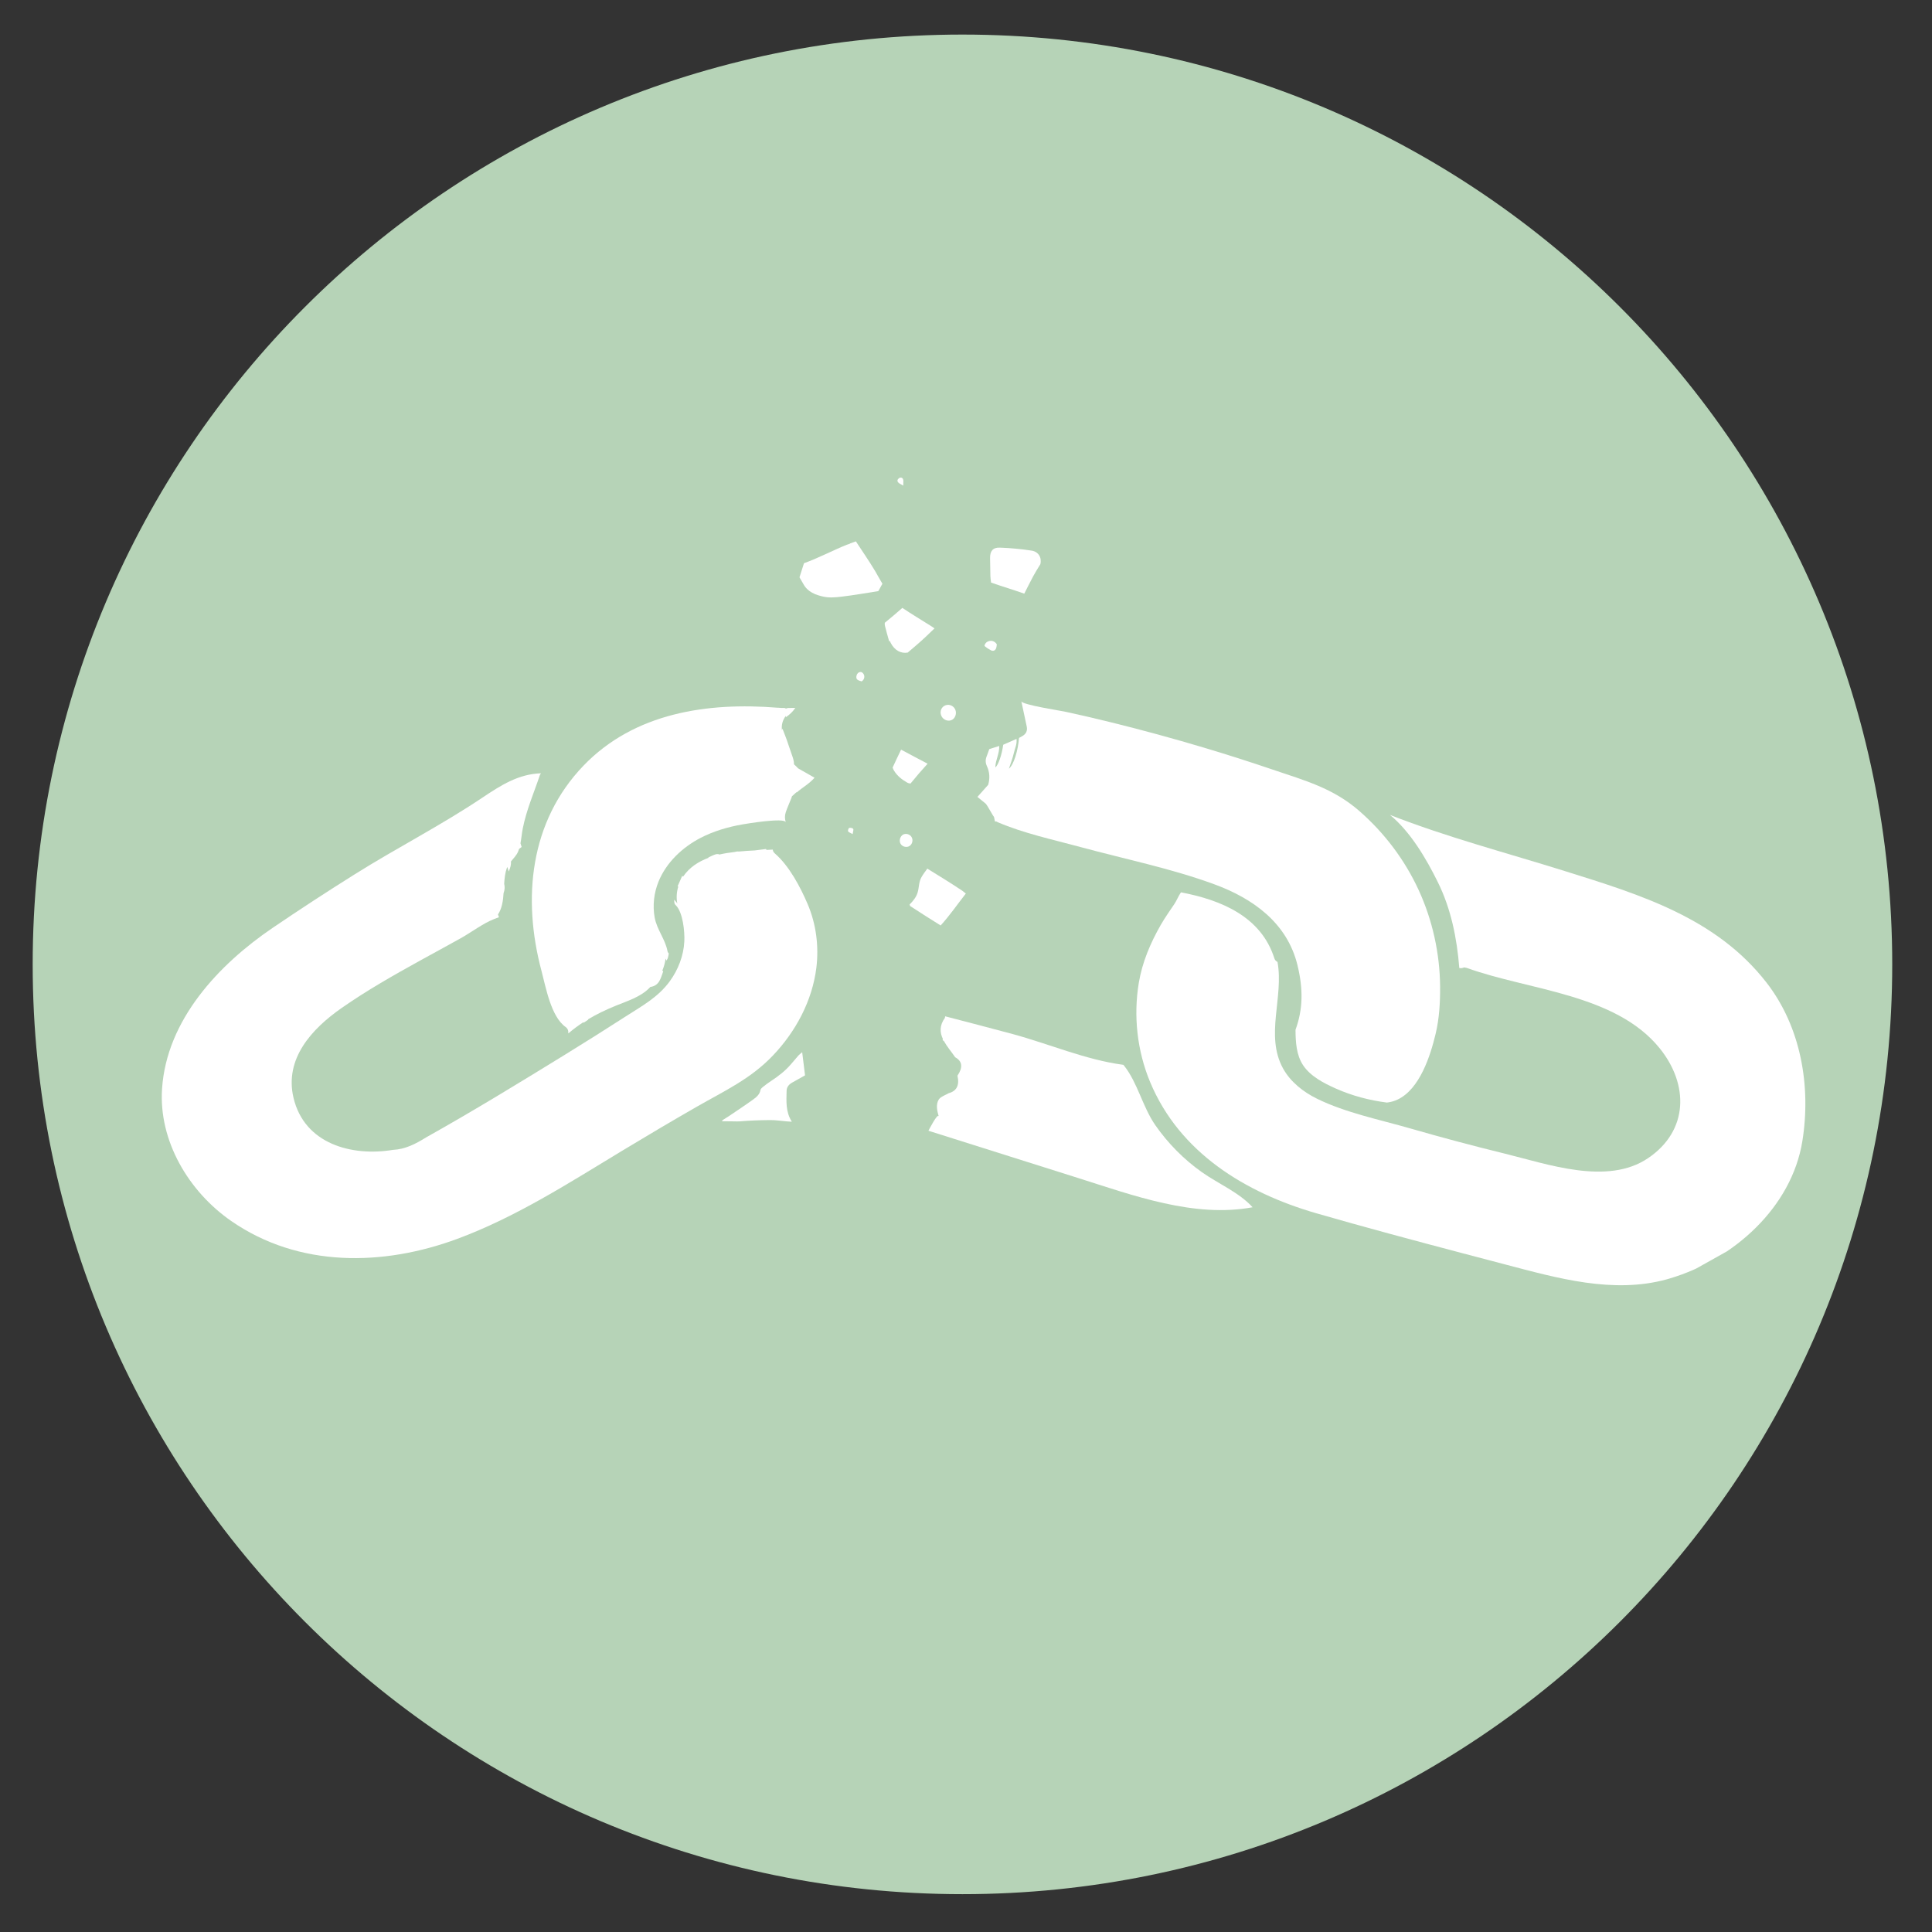 <svg version="1.0" preserveAspectRatio="xMidYMid meet" height="250" viewBox="0 0 187.5 187.5" zoomAndPan="magnify" width="250" xmlns:xlink="http://www.w3.org/1999/xlink" xmlns="http://www.w3.org/2000/svg"><rect x="0" y="0" width="187.5" height="187.5" fill="#333333" stroke="none"/><defs><clipPath id="16dbb3a783"><path clip-rule="nonzero" d="M 3.172 3.355 L 184 3.355 L 184 183.828 L 3.172 183.828 Z M 3.172 3.355"></path></clipPath><clipPath id="da10f6fcae"><path clip-rule="nonzero" d="M 51 68 L 80 68 L 80 101 L 51 101 Z M 51 68"></path></clipPath><clipPath id="7bf0dcd4e3"><path clip-rule="nonzero" d="M 130.66 22.109 L 181.805 113.492 L 56.48 183.633 L 5.336 92.254 Z M 130.66 22.109"></path></clipPath><clipPath id="64bc1eb283"><path clip-rule="nonzero" d="M 130.66 22.109 L 181.805 113.492 L 56.48 183.633 L 5.336 92.254 Z M 130.66 22.109"></path></clipPath><clipPath id="0403c16dcb"><path clip-rule="nonzero" d="M 70 102 L 79 102 L 79 109 L 70 109 Z M 70 102"></path></clipPath><clipPath id="4ed26ab5d3"><path clip-rule="nonzero" d="M 130.66 22.109 L 181.805 113.492 L 56.48 183.633 L 5.336 92.254 Z M 130.66 22.109"></path></clipPath><clipPath id="1687edf590"><path clip-rule="nonzero" d="M 130.66 22.109 L 181.805 113.492 L 56.48 183.633 L 5.336 92.254 Z M 130.66 22.109"></path></clipPath><clipPath id="5940aefd71"><path clip-rule="nonzero" d="M 94 68 L 140 68 L 140 108 L 94 108 Z M 94 68"></path></clipPath><clipPath id="8566fef121"><path clip-rule="nonzero" d="M 130.66 22.109 L 181.805 113.492 L 56.48 183.633 L 5.336 92.254 Z M 130.66 22.109"></path></clipPath><clipPath id="e46d829cc6"><path clip-rule="nonzero" d="M 130.66 22.109 L 181.805 113.492 L 56.48 183.633 L 5.336 92.254 Z M 130.66 22.109"></path></clipPath><clipPath id="a28a555cd7"><path clip-rule="nonzero" d="M 90 98 L 122 98 L 122 118 L 90 118 Z M 90 98"></path></clipPath><clipPath id="28ce5c1ed4"><path clip-rule="nonzero" d="M 130.66 22.109 L 181.805 113.492 L 56.48 183.633 L 5.336 92.254 Z M 130.66 22.109"></path></clipPath><clipPath id="3a332f7931"><path clip-rule="nonzero" d="M 130.66 22.109 L 181.805 113.492 L 56.48 183.633 L 5.336 92.254 Z M 130.66 22.109"></path></clipPath><clipPath id="be2bdcafbc"><path clip-rule="nonzero" d="M 77 52 L 86 52 L 86 58 L 77 58 Z M 77 52"></path></clipPath><clipPath id="86b21f6b27"><path clip-rule="nonzero" d="M 130.66 22.109 L 181.805 113.492 L 56.48 183.633 L 5.336 92.254 Z M 130.66 22.109"></path></clipPath><clipPath id="fb7b8daeae"><path clip-rule="nonzero" d="M 130.66 22.109 L 181.805 113.492 L 56.48 183.633 L 5.336 92.254 Z M 130.66 22.109"></path></clipPath><clipPath id="b15cd5dbef"><path clip-rule="nonzero" d="M 88 84 L 94 84 L 94 90 L 88 90 Z M 88 84"></path></clipPath><clipPath id="b3681ea867"><path clip-rule="nonzero" d="M 130.66 22.109 L 181.805 113.492 L 56.48 183.633 L 5.336 92.254 Z M 130.66 22.109"></path></clipPath><clipPath id="812f73414d"><path clip-rule="nonzero" d="M 130.66 22.109 L 181.805 113.492 L 56.48 183.633 L 5.336 92.254 Z M 130.66 22.109"></path></clipPath><clipPath id="f62c6f9797"><path clip-rule="nonzero" d="M 96 53 L 102 53 L 102 58 L 96 58 Z M 96 53"></path></clipPath><clipPath id="03b8250335"><path clip-rule="nonzero" d="M 130.66 22.109 L 181.805 113.492 L 56.48 183.633 L 5.336 92.254 Z M 130.66 22.109"></path></clipPath><clipPath id="79bb2b8a0d"><path clip-rule="nonzero" d="M 130.66 22.109 L 181.805 113.492 L 56.48 183.633 L 5.336 92.254 Z M 130.66 22.109"></path></clipPath><clipPath id="165a005bc6"><path clip-rule="nonzero" d="M 85 58 L 91 58 L 91 64 L 85 64 Z M 85 58"></path></clipPath><clipPath id="c57781ad33"><path clip-rule="nonzero" d="M 130.66 22.109 L 181.805 113.492 L 56.48 183.633 L 5.336 92.254 Z M 130.66 22.109"></path></clipPath><clipPath id="683783211e"><path clip-rule="nonzero" d="M 130.66 22.109 L 181.805 113.492 L 56.48 183.633 L 5.336 92.254 Z M 130.66 22.109"></path></clipPath><clipPath id="2a0a617264"><path clip-rule="nonzero" d="M 86 72 L 91 72 L 91 77 L 86 77 Z M 86 72"></path></clipPath><clipPath id="ae8412c2c2"><path clip-rule="nonzero" d="M 130.66 22.109 L 181.805 113.492 L 56.48 183.633 L 5.336 92.254 Z M 130.66 22.109"></path></clipPath><clipPath id="ab2df3ceb0"><path clip-rule="nonzero" d="M 130.66 22.109 L 181.805 113.492 L 56.48 183.633 L 5.336 92.254 Z M 130.66 22.109"></path></clipPath><clipPath id="d66bb89445"><path clip-rule="nonzero" d="M 91 68 L 93 68 L 93 70 L 91 70 Z M 91 68"></path></clipPath><clipPath id="cad81e3ffc"><path clip-rule="nonzero" d="M 130.66 22.109 L 181.805 113.492 L 56.48 183.633 L 5.336 92.254 Z M 130.66 22.109"></path></clipPath><clipPath id="ba613c5940"><path clip-rule="nonzero" d="M 130.66 22.109 L 181.805 113.492 L 56.48 183.633 L 5.336 92.254 Z M 130.66 22.109"></path></clipPath><clipPath id="a8ea482fc9"><path clip-rule="nonzero" d="M 87 80 L 89 80 L 89 83 L 87 83 Z M 87 80"></path></clipPath><clipPath id="6a4cef9103"><path clip-rule="nonzero" d="M 130.66 22.109 L 181.805 113.492 L 56.48 183.633 L 5.336 92.254 Z M 130.66 22.109"></path></clipPath><clipPath id="2c1a592f35"><path clip-rule="nonzero" d="M 130.66 22.109 L 181.805 113.492 L 56.48 183.633 L 5.336 92.254 Z M 130.66 22.109"></path></clipPath><clipPath id="5bdcca5c30"><path clip-rule="nonzero" d="M 95 62 L 97 62 L 97 64 L 95 64 Z M 95 62"></path></clipPath><clipPath id="63474b99ba"><path clip-rule="nonzero" d="M 130.66 22.109 L 181.805 113.492 L 56.48 183.633 L 5.336 92.254 Z M 130.66 22.109"></path></clipPath><clipPath id="9e6d23a86a"><path clip-rule="nonzero" d="M 130.66 22.109 L 181.805 113.492 L 56.48 183.633 L 5.336 92.254 Z M 130.66 22.109"></path></clipPath><clipPath id="f422203ac1"><path clip-rule="nonzero" d="M 83 65 L 84 65 L 84 67 L 83 67 Z M 83 65"></path></clipPath><clipPath id="068166f6a4"><path clip-rule="nonzero" d="M 130.66 22.109 L 181.805 113.492 L 56.48 183.633 L 5.336 92.254 Z M 130.66 22.109"></path></clipPath><clipPath id="a00ff37f6a"><path clip-rule="nonzero" d="M 130.66 22.109 L 181.805 113.492 L 56.48 183.633 L 5.336 92.254 Z M 130.66 22.109"></path></clipPath><clipPath id="bfb81ca1fc"><path clip-rule="nonzero" d="M 87 46 L 88 46 L 88 48 L 87 48 Z M 87 46"></path></clipPath><clipPath id="54aa5f436b"><path clip-rule="nonzero" d="M 130.66 22.109 L 181.805 113.492 L 56.48 183.633 L 5.336 92.254 Z M 130.66 22.109"></path></clipPath><clipPath id="a2e5f3838d"><path clip-rule="nonzero" d="M 130.66 22.109 L 181.805 113.492 L 56.48 183.633 L 5.336 92.254 Z M 130.66 22.109"></path></clipPath><clipPath id="db30d9936b"><path clip-rule="nonzero" d="M 82 80 L 83 80 L 83 81 L 82 81 Z M 82 80"></path></clipPath><clipPath id="03d2ee2bb6"><path clip-rule="nonzero" d="M 130.66 22.109 L 181.805 113.492 L 56.48 183.633 L 5.336 92.254 Z M 130.66 22.109"></path></clipPath><clipPath id="1de65fdff1"><path clip-rule="nonzero" d="M 130.66 22.109 L 181.805 113.492 L 56.48 183.633 L 5.336 92.254 Z M 130.66 22.109"></path></clipPath><clipPath id="424292c84a"><path clip-rule="nonzero" d="M 110 79 L 176 79 L 176 125 L 110 125 Z M 110 79"></path></clipPath><clipPath id="57b9eb418b"><path clip-rule="nonzero" d="M 130.66 22.109 L 181.805 113.492 L 56.48 183.633 L 5.336 92.254 Z M 130.66 22.109"></path></clipPath><clipPath id="26a17fcee8"><path clip-rule="nonzero" d="M 130.66 22.109 L 181.805 113.492 L 56.48 183.633 L 5.336 92.254 Z M 130.66 22.109"></path></clipPath><clipPath id="89cdf746e6"><path clip-rule="nonzero" d="M 154.27 64.309 L 181.836 113.559 L 131.781 141.574 L 104.215 92.324 Z M 154.27 64.309"></path></clipPath><clipPath id="d7c15f708f"><path clip-rule="nonzero" d="M 15 75 L 80 75 L 80 123 L 15 123 Z M 15 75"></path></clipPath><clipPath id="a3f313b8b2"><path clip-rule="nonzero" d="M 130.66 22.109 L 181.805 113.492 L 56.48 183.633 L 5.336 92.254 Z M 130.66 22.109"></path></clipPath><clipPath id="b3191160c9"><path clip-rule="nonzero" d="M 130.66 22.109 L 181.805 113.492 L 56.48 183.633 L 5.336 92.254 Z M 130.66 22.109"></path></clipPath></defs><g clip-path="url(#16dbb3a783)"><path fill-rule="nonzero" fill-opacity="1" d="M 183.641 93.59 C 183.641 143.426 143.242 183.828 93.406 183.828 C 43.57 183.828 3.172 143.426 3.172 93.59 C 3.172 43.758 43.57 3.355 93.406 3.355 C 143.242 3.355 183.641 43.758 183.641 93.59 Z M 183.641 93.59" fill="#b6d3b7"></path></g><g clip-path="url(#da10f6fcae)"><g clip-path="url(#7bf0dcd4e3)"><g clip-path="url(#64bc1eb283)"><path fill-rule="nonzero" fill-opacity="1" d="M 52.547 94.207 C 52.977 95.824 53.469 98.66 54.891 99.668 C 55.113 99.824 55.18 100.066 55.145 100.285 C 55.176 100.266 55.211 100.246 55.242 100.223 C 55.684 99.844 56.148 99.508 56.625 99.199 C 56.629 99.223 56.633 99.242 56.633 99.262 C 56.816 99.141 56.941 99.055 57.086 98.961 C 57.078 98.949 57.074 98.938 57.066 98.926 C 57.922 98.414 58.824 97.984 59.766 97.602 C 60.891 97.141 62.109 96.781 63 95.906 C 63.039 95.867 63.074 95.824 63.109 95.785 C 64.008 95.66 64.117 94.922 64.363 94.277 C 64.336 94.246 64.309 94.219 64.281 94.191 C 64.438 93.824 64.539 93.434 64.598 93.031 C 64.625 93.094 64.656 93.156 64.684 93.227 C 64.762 93.078 64.797 93.031 64.812 92.98 C 64.852 92.832 64.883 92.691 64.906 92.543 C 64.844 92.48 64.797 92.395 64.773 92.277 C 64.547 91.121 63.75 90.223 63.535 89.043 C 63.324 87.879 63.465 86.652 63.91 85.559 C 64.664 83.707 66.207 82.246 67.984 81.32 C 69.258 80.66 70.648 80.254 72.055 80.008 C 72.512 79.926 76.105 79.336 76.262 79.793 C 76.156 79.488 76.148 79.164 76.258 78.828 C 76.41 78.375 76.613 77.941 76.785 77.496 C 76.809 77.422 76.84 77.352 76.863 77.273 C 77.012 77.141 77.164 77.012 77.305 76.871 C 77.305 76.891 77.305 76.902 77.309 76.922 C 77.855 76.426 78.516 76.094 79.051 75.477 C 78.496 75.16 78.004 74.883 77.457 74.57 C 77.332 74.43 77.199 74.301 77.059 74.18 C 77.062 73.855 76.957 73.547 76.844 73.234 C 76.672 72.766 76.527 72.285 76.359 71.816 C 76.242 71.488 76.109 71.164 75.938 70.715 C 75.918 70.766 75.902 70.816 75.887 70.867 C 75.824 70.359 75.945 69.895 76.266 69.473 C 76.266 69.516 76.262 69.559 76.27 69.605 C 76.637 69.344 76.914 69.102 77.184 68.703 C 76.863 68.703 76.652 68.707 76.395 68.711 C 76.391 68.73 76.387 68.746 76.383 68.762 C 76.312 68.754 76.242 68.746 76.176 68.742 C 76.176 68.727 76.18 68.715 76.184 68.703 C 76.066 68.707 75.949 68.707 75.828 68.707 C 75.738 68.699 75.645 68.691 75.551 68.684 C 75.52 68.688 75.492 68.688 75.461 68.684 C 68.672 68.137 61.57 69.168 56.629 74.305 C 51.406 79.738 50.684 87.207 52.547 94.207" fill="#ffffff"></path></g></g></g><g clip-path="url(#0403c16dcb)"><g clip-path="url(#4ed26ab5d3)"><g clip-path="url(#1687edf590)"><path fill-rule="nonzero" fill-opacity="1" d="M 76.895 105.055 C 77.277 104.84 77.66 104.625 78.129 104.363 C 78.047 103.695 77.957 102.949 77.852 102.117 C 77.688 102.258 77.582 102.332 77.496 102.426 C 77.258 102.695 77.023 102.969 76.793 103.246 C 76.234 103.91 75.559 104.434 74.836 104.906 C 74.551 105.09 74.281 105.297 74.016 105.508 C 73.93 105.578 73.824 105.68 73.805 105.781 C 73.734 106.195 73.438 106.453 73.141 106.672 C 72.348 107.246 71.531 107.785 70.723 108.332 C 70.559 108.445 70.379 108.539 70.215 108.652 C 70.145 108.699 70.09 108.754 70.051 108.816 C 70.758 108.812 71.594 108.848 71.797 108.828 C 72.77 108.746 73.746 108.711 74.727 108.703 C 75.262 108.695 75.801 108.785 76.34 108.828 C 76.492 108.84 76.645 108.848 76.848 108.863 C 76.23 107.887 76.32 106.863 76.34 105.855 C 76.348 105.48 76.582 105.23 76.895 105.055" fill="#ffffff"></path></g></g></g><g clip-path="url(#5940aefd71)"><g clip-path="url(#8566fef121)"><g clip-path="url(#e46d829cc6)"><path fill-rule="nonzero" fill-opacity="1" d="M 99.188 71.453 C 99.086 71.512 98.984 71.57 98.895 71.617 C 98.793 72.859 98.391 74.211 97.914 74.602 C 98.102 74.02 98.285 73.57 98.387 73.105 C 98.484 72.66 98.719 72.23 98.652 71.711 C 98.184 71.914 97.77 72.098 97.363 72.277 C 97.223 73.266 96.898 74.223 96.598 74.484 C 96.602 73.777 97.004 73.152 96.973 72.395 C 96.578 72.52 96.242 72.625 96.008 72.703 C 95.902 72.992 95.836 73.203 95.754 73.406 C 95.625 73.723 95.633 74.031 95.773 74.336 C 96.051 74.934 96.082 75.543 95.902 76.168 C 95.566 76.547 95.227 76.926 94.859 77.34 C 95.129 77.562 95.402 77.785 95.676 78.008 C 95.84 78.223 95.969 78.465 96.109 78.703 C 96.238 78.906 96.332 79.109 96.469 79.285 C 96.5 79.43 96.531 79.57 96.559 79.719 C 96.621 79.727 96.672 79.73 96.727 79.734 C 96.754 79.754 96.781 79.773 96.812 79.789 C 99.379 80.887 102.148 81.469 104.836 82.199 C 109.137 83.363 113.621 84.273 117.809 85.805 C 121.59 87.184 124.918 89.562 125.918 93.664 C 126.484 95.984 126.457 97.949 125.73 99.938 C 125.734 101.133 125.812 102.383 126.453 103.363 C 127.168 104.457 128.492 105.133 129.652 105.648 C 131.246 106.355 132.902 106.785 134.602 107.004 C 134.973 106.961 135.312 106.863 135.629 106.715 C 137.797 105.699 138.832 102.418 139.328 100.328 C 139.684 98.844 139.773 97.262 139.762 95.742 C 139.734 92.527 139.027 89.316 137.688 86.395 C 136.34 83.461 134.355 80.828 131.922 78.707 C 129.379 76.488 126.637 75.75 123.508 74.688 C 121.312 73.941 119.102 73.234 116.879 72.57 C 113.898 71.68 110.891 70.859 107.871 70.113 C 106.391 69.746 104.902 69.402 103.414 69.078 C 102.945 68.977 99.191 68.398 99.121 68.062 C 99.301 68.914 99.473 69.715 99.645 70.512 C 99.734 70.938 99.566 71.25 99.188 71.453" fill="#ffffff"></path></g></g></g><g clip-path="url(#a28a555cd7)"><g clip-path="url(#28ce5c1ed4)"><g clip-path="url(#3a332f7931)"><path fill-rule="nonzero" fill-opacity="1" d="M 112.129 109.207 C 110.887 107.422 110.418 105.105 109.098 103.43 C 109.07 103.395 109.043 103.367 109.012 103.336 C 109.004 103.336 108.992 103.336 108.984 103.336 C 105.367 102.852 101.816 101.316 98.297 100.359 C 96.113 99.766 93.922 99.207 91.73 98.633 C 91.715 98.68 91.703 98.73 91.711 98.773 C 91.16 99.531 91.211 100.199 91.504 100.828 C 91.496 100.867 91.488 100.91 91.477 100.949 C 91.52 100.977 91.562 101.004 91.605 101.031 C 91.898 101.566 92.34 102.082 92.699 102.605 C 93.395 102.988 93.469 103.582 92.922 104.395 C 93.133 105.32 92.848 105.887 92.07 106.094 C 91.871 106.227 91.273 106.426 91.102 106.715 C 90.809 107.203 90.945 107.789 91.102 108.344 C 90.996 107.973 90.105 109.746 90.105 109.738 C 94.938 111.262 99.766 112.789 104.602 114.316 C 109.98 116.016 115.895 118.219 121.562 117.164 C 120.25 115.715 118.211 114.875 116.629 113.75 C 114.883 112.512 113.355 110.965 112.129 109.207" fill="#ffffff"></path></g></g></g><g clip-path="url(#be2bdcafbc)"><g clip-path="url(#86b21f6b27)"><g clip-path="url(#fb7b8daeae)"><path fill-rule="nonzero" fill-opacity="1" d="M 85.242 57.367 C 85.375 57.129 85.508 56.891 85.637 56.652 C 85.371 56.223 85.145 55.781 84.945 55.445 C 84.352 54.453 83.695 53.508 83.062 52.539 C 82.863 52.609 82.668 52.68 82.469 52.754 C 82.469 52.762 82.473 52.77 82.473 52.773 C 82.348 52.816 82.258 52.844 82.172 52.871 C 80.77 53.438 79.398 54.172 78.027 54.66 C 77.879 55.113 77.734 55.57 77.59 56.027 C 77.719 56.246 77.852 56.465 77.973 56.688 C 78.391 57.457 79.16 57.742 79.922 57.906 C 80.492 58.031 81.117 57.973 81.707 57.902 C 82.891 57.758 84.066 57.555 85.242 57.367" fill="#ffffff"></path></g></g></g><g clip-path="url(#b15cd5dbef)"><g clip-path="url(#b3681ea867)"><g clip-path="url(#812f73414d)"><path fill-rule="nonzero" fill-opacity="1" d="M 93.406 86.457 C 92.289 85.707 91.145 85.008 89.996 84.301 C 89.805 84.566 89.602 84.824 89.434 85.121 C 89.148 85.613 89.211 86.113 89.051 86.629 C 88.918 87.07 88.621 87.438 88.277 87.781 C 88.293 87.828 88.309 87.879 88.328 87.93 C 89.309 88.57 90.297 89.199 91.289 89.816 C 92.176 88.844 92.918 87.758 93.734 86.719 C 93.625 86.633 93.516 86.543 93.406 86.457" fill="#ffffff"></path></g></g></g><g clip-path="url(#f62c6f9797)"><g clip-path="url(#03b8250335)"><g clip-path="url(#79bb2b8a0d)"><path fill-rule="nonzero" fill-opacity="1" d="M 96.086 54.176 C 96.098 54.754 96.102 55.332 96.117 55.91 C 96.121 56.113 96.156 56.316 96.184 56.539 C 97.25 56.914 98.34 57.238 99.406 57.613 C 99.688 57.055 99.965 56.504 100.254 55.957 C 100.465 55.559 100.719 55.16 100.965 54.758 C 101.125 54.109 100.777 53.539 100.121 53.438 C 99.102 53.281 98.066 53.184 97.031 53.148 C 96.344 53.125 96.074 53.492 96.086 54.176" fill="#ffffff"></path></g></g></g><g clip-path="url(#165a005bc6)"><g clip-path="url(#c57781ad33)"><g clip-path="url(#683783211e)"><path fill-rule="nonzero" fill-opacity="1" d="M 88.094 63.332 C 88.352 63.113 88.609 62.895 88.867 62.672 C 89.504 62.133 90.098 61.562 90.695 60.984 C 90.582 60.91 90.469 60.832 90.359 60.758 C 89.434 60.172 88.484 59.609 87.574 58.996 C 87.012 59.488 86.449 59.973 85.867 60.441 C 85.859 60.539 85.859 60.641 85.887 60.746 C 86.004 61.246 86.156 61.738 86.293 62.238 C 86.316 62.23 86.34 62.223 86.367 62.219 C 86.391 62.273 86.41 62.328 86.438 62.383 C 86.816 63.121 87.438 63.449 88.094 63.332" fill="#ffffff"></path></g></g></g><g clip-path="url(#2a0a617264)"><g clip-path="url(#ae8412c2c2)"><g clip-path="url(#ab2df3ceb0)"><path fill-rule="nonzero" fill-opacity="1" d="M 86.777 74.812 C 87.082 75.305 87.52 75.648 88.008 75.93 C 88.125 76 88.246 76.035 88.363 76.043 C 88.898 75.387 89.449 74.742 90.023 74.117 C 89.164 73.664 88.301 73.215 87.449 72.754 C 87.168 73.328 86.898 73.91 86.629 74.492 C 86.664 74.602 86.711 74.711 86.777 74.812" fill="#ffffff"></path></g></g></g><g clip-path="url(#d66bb89445)"><g clip-path="url(#cad81e3ffc)"><g clip-path="url(#ba613c5940)"><path fill-rule="nonzero" fill-opacity="1" d="M 91.398 69.551 C 91.609 69.914 92.098 70.051 92.43 69.84 C 92.762 69.633 92.875 69.133 92.668 68.785 C 92.453 68.418 91.992 68.297 91.637 68.508 C 91.285 68.719 91.18 69.176 91.398 69.551" fill="#ffffff"></path></g></g></g><g clip-path="url(#a8ea482fc9)"><g clip-path="url(#6a4cef9103)"><g clip-path="url(#2c1a592f35)"><path fill-rule="nonzero" fill-opacity="1" d="M 87.621 81.012 C 87.336 81.188 87.234 81.629 87.41 81.906 C 87.582 82.18 87.984 82.277 88.254 82.113 C 88.547 81.938 88.645 81.516 88.461 81.223 C 88.285 80.945 87.887 80.844 87.621 81.012" fill="#ffffff"></path></g></g></g><g clip-path="url(#5bdcca5c30)"><g clip-path="url(#63474b99ba)"><g clip-path="url(#9e6d23a86a)"><path fill-rule="nonzero" fill-opacity="1" d="M 95.809 62.895 C 95.902 62.965 96.012 63.012 96.109 63.074 C 96.305 63.207 96.512 63.184 96.629 63.004 C 96.723 62.855 96.719 62.648 96.742 62.539 C 96.543 62.188 96.137 62.098 95.797 62.297 C 95.68 62.363 95.574 62.516 95.547 62.648 C 95.531 62.707 95.707 62.82 95.809 62.895" fill="#ffffff"></path></g></g></g><g clip-path="url(#f422203ac1)"><g clip-path="url(#068166f6a4)"><g clip-path="url(#a00ff37f6a)"><path fill-rule="nonzero" fill-opacity="1" d="M 83.191 65.945 C 83.312 66.059 83.516 66.086 83.625 66.129 C 83.91 65.941 83.949 65.609 83.789 65.383 C 83.668 65.211 83.508 65.172 83.328 65.273 C 83.125 65.387 83.023 65.793 83.191 65.945" fill="#ffffff"></path></g></g></g><g clip-path="url(#bfb81ca1fc)"><g clip-path="url(#54aa5f436b)"><g clip-path="url(#a2e5f3838d)"><path fill-rule="nonzero" fill-opacity="1" d="M 87.234 46.418 C 87.086 46.531 87.047 46.691 87.18 46.828 C 87.273 46.93 87.414 46.98 87.66 47.129 C 87.656 46.824 87.695 46.641 87.641 46.504 C 87.57 46.34 87.395 46.301 87.234 46.418" fill="#ffffff"></path></g></g></g><g clip-path="url(#db30d9936b)"><g clip-path="url(#03d2ee2bb6)"><g clip-path="url(#1de65fdff1)"><path fill-rule="nonzero" fill-opacity="1" d="M 82.414 80.352 C 82.348 80.367 82.27 80.602 82.309 80.68 C 82.363 80.781 82.527 80.82 82.746 80.949 C 82.781 80.699 82.859 80.516 82.801 80.441 C 82.738 80.355 82.531 80.32 82.414 80.352" fill="#ffffff"></path></g></g></g><g clip-path="url(#424292c84a)"><g clip-path="url(#57b9eb418b)"><g clip-path="url(#26a17fcee8)"><g clip-path="url(#89cdf746e6)"><path fill-rule="nonzero" fill-opacity="1" d="M 174.922 110.727 C 175.773 105.391 174.773 99.656 171.441 95.363 C 166.566 89.082 159.203 86.832 151.922 84.555 C 146.23 82.77 140.457 81.266 134.902 79.09 C 136.906 80.746 138.426 83.352 139.535 85.598 C 140.836 88.23 141.391 91.059 141.625 93.945 C 141.777 93.98 141.945 93.957 142.094 93.883 C 142.18 93.898 142.27 93.918 142.359 93.938 C 148.332 96.105 156.777 96.441 161.059 101.719 C 163.91 105.234 163.895 109.73 159.941 112.402 C 155.996 115.066 150.215 112.984 146.047 111.961 C 142.969 111.207 139.906 110.391 136.859 109.512 C 133.898 108.66 130.594 107.992 127.828 106.637 C 126.473 105.973 125.23 104.992 124.508 103.672 C 122.762 100.457 124.609 96.789 123.98 93.352 C 123.848 93.297 123.734 93.184 123.676 93.004 C 122.395 88.965 118.535 87.344 114.613 86.602 C 114.375 86.938 114.191 87.406 113.992 87.703 C 113.531 88.387 113.059 89.055 112.645 89.773 C 111.645 91.527 110.859 93.375 110.523 95.367 C 109.984 98.598 110.359 101.988 111.621 105.016 C 114.48 111.871 120.867 115.754 127.73 117.742 C 132.453 119.105 137.199 120.375 141.949 121.629 C 143.324 121.988 144.695 122.348 146.066 122.711 C 151.141 124.043 156.543 125.594 161.773 124.156 C 161.875 124.125 161.977 124.098 162.078 124.066 C 168.211 122.238 173.883 117.203 174.922 110.727" fill="#ffffff"></path></g></g></g></g><g clip-path="url(#d7c15f708f)"><g clip-path="url(#a3f313b8b2)"><g clip-path="url(#b3191160c9)"><path fill-rule="nonzero" fill-opacity="1" d="M 67.625 107.406 C 70.281 105.883 72.832 104.723 75 102.449 C 77.227 100.117 78.828 97.129 79.227 93.926 C 79.484 91.836 79.207 89.672 78.379 87.734 C 77.656 86.047 76.586 84.027 75.188 82.816 C 75.062 82.707 75.008 82.582 75 82.453 C 74.797 82.469 74.594 82.477 74.387 82.484 C 74.371 82.453 74.355 82.426 74.34 82.395 C 73.949 82.445 73.625 82.484 73.242 82.535 C 72.738 82.559 72.219 82.59 71.699 82.641 C 71.598 82.621 71.477 82.637 71.297 82.684 C 70.797 82.742 70.301 82.82 69.82 82.93 C 69.672 82.848 69.492 82.879 69.195 83.008 C 69.055 83.066 68.918 83.137 68.738 83.219 C 68.746 83.23 68.754 83.238 68.762 83.25 C 67.777 83.617 66.914 84.176 66.309 85.055 C 66.301 85.066 66.297 85.078 66.289 85.09 C 66.266 85.055 66.238 85.023 66.215 84.988 C 66.027 85.406 65.895 85.711 65.766 86 C 65.785 86.02 65.805 86.035 65.824 86.055 C 65.66 86.582 65.629 87.133 65.73 87.695 C 65.711 87.664 65.691 87.629 65.672 87.594 C 65.621 87.512 65.539 87.445 65.418 87.312 C 65.457 87.711 65.449 87.719 65.59 87.859 C 66.277 88.535 66.461 90.426 66.414 91.359 C 66.348 92.742 65.82 94.105 65.008 95.223 C 63.871 96.789 62.293 97.637 60.668 98.68 C 58.715 99.941 56.75 101.176 54.77 102.395 C 50.348 105.117 45.871 107.855 41.348 110.387 C 40.332 111.023 39.316 111.539 38.141 111.594 C 34.129 112.258 29.543 111.016 28.484 106.539 C 27.59 102.742 30.262 99.844 33.152 97.828 C 35.609 96.113 38.215 94.633 40.836 93.188 C 42.117 92.48 43.406 91.785 44.688 91.07 C 45.703 90.508 46.883 89.605 47.941 89.199 C 48.098 89.141 48.25 89.082 48.422 89.016 C 48.391 88.926 48.363 88.84 48.328 88.75 C 48.715 88.168 48.824 87.434 48.871 86.68 C 48.992 86.367 49.004 86.062 48.93 85.77 C 48.965 85.219 49.023 84.695 49.191 84.238 C 49.207 84.203 49.223 84.172 49.238 84.141 C 49.281 84.289 49.332 84.43 49.371 84.582 C 49.539 84.199 49.613 83.902 49.59 83.602 C 49.836 83.301 50.117 83.02 50.27 82.676 C 50.312 82.578 50.348 82.484 50.379 82.383 C 50.457 82.324 50.539 82.262 50.625 82.203 C 50.594 82.09 50.555 81.965 50.512 81.84 C 50.602 81.371 50.641 80.879 50.73 80.426 C 51.09 78.59 51.82 76.945 52.406 75.191 C 52.438 75.141 52.473 75.094 52.504 75.047 C 50.32 75.121 48.641 76.191 46.824 77.406 C 42.844 80.078 38.523 82.281 34.457 84.832 C 31.762 86.52 29.098 88.258 26.469 90.043 C 21.227 93.602 16.168 98.977 15.727 105.668 C 15.391 110.715 18.301 115.641 22.461 118.512 C 29.008 123.035 37.18 122.895 44.383 120.23 C 50.059 118.129 55.25 114.785 60.395 111.672 C 62.781 110.23 65.227 108.781 67.625 107.406" fill="#ffffff"></path></g></g></g></svg>